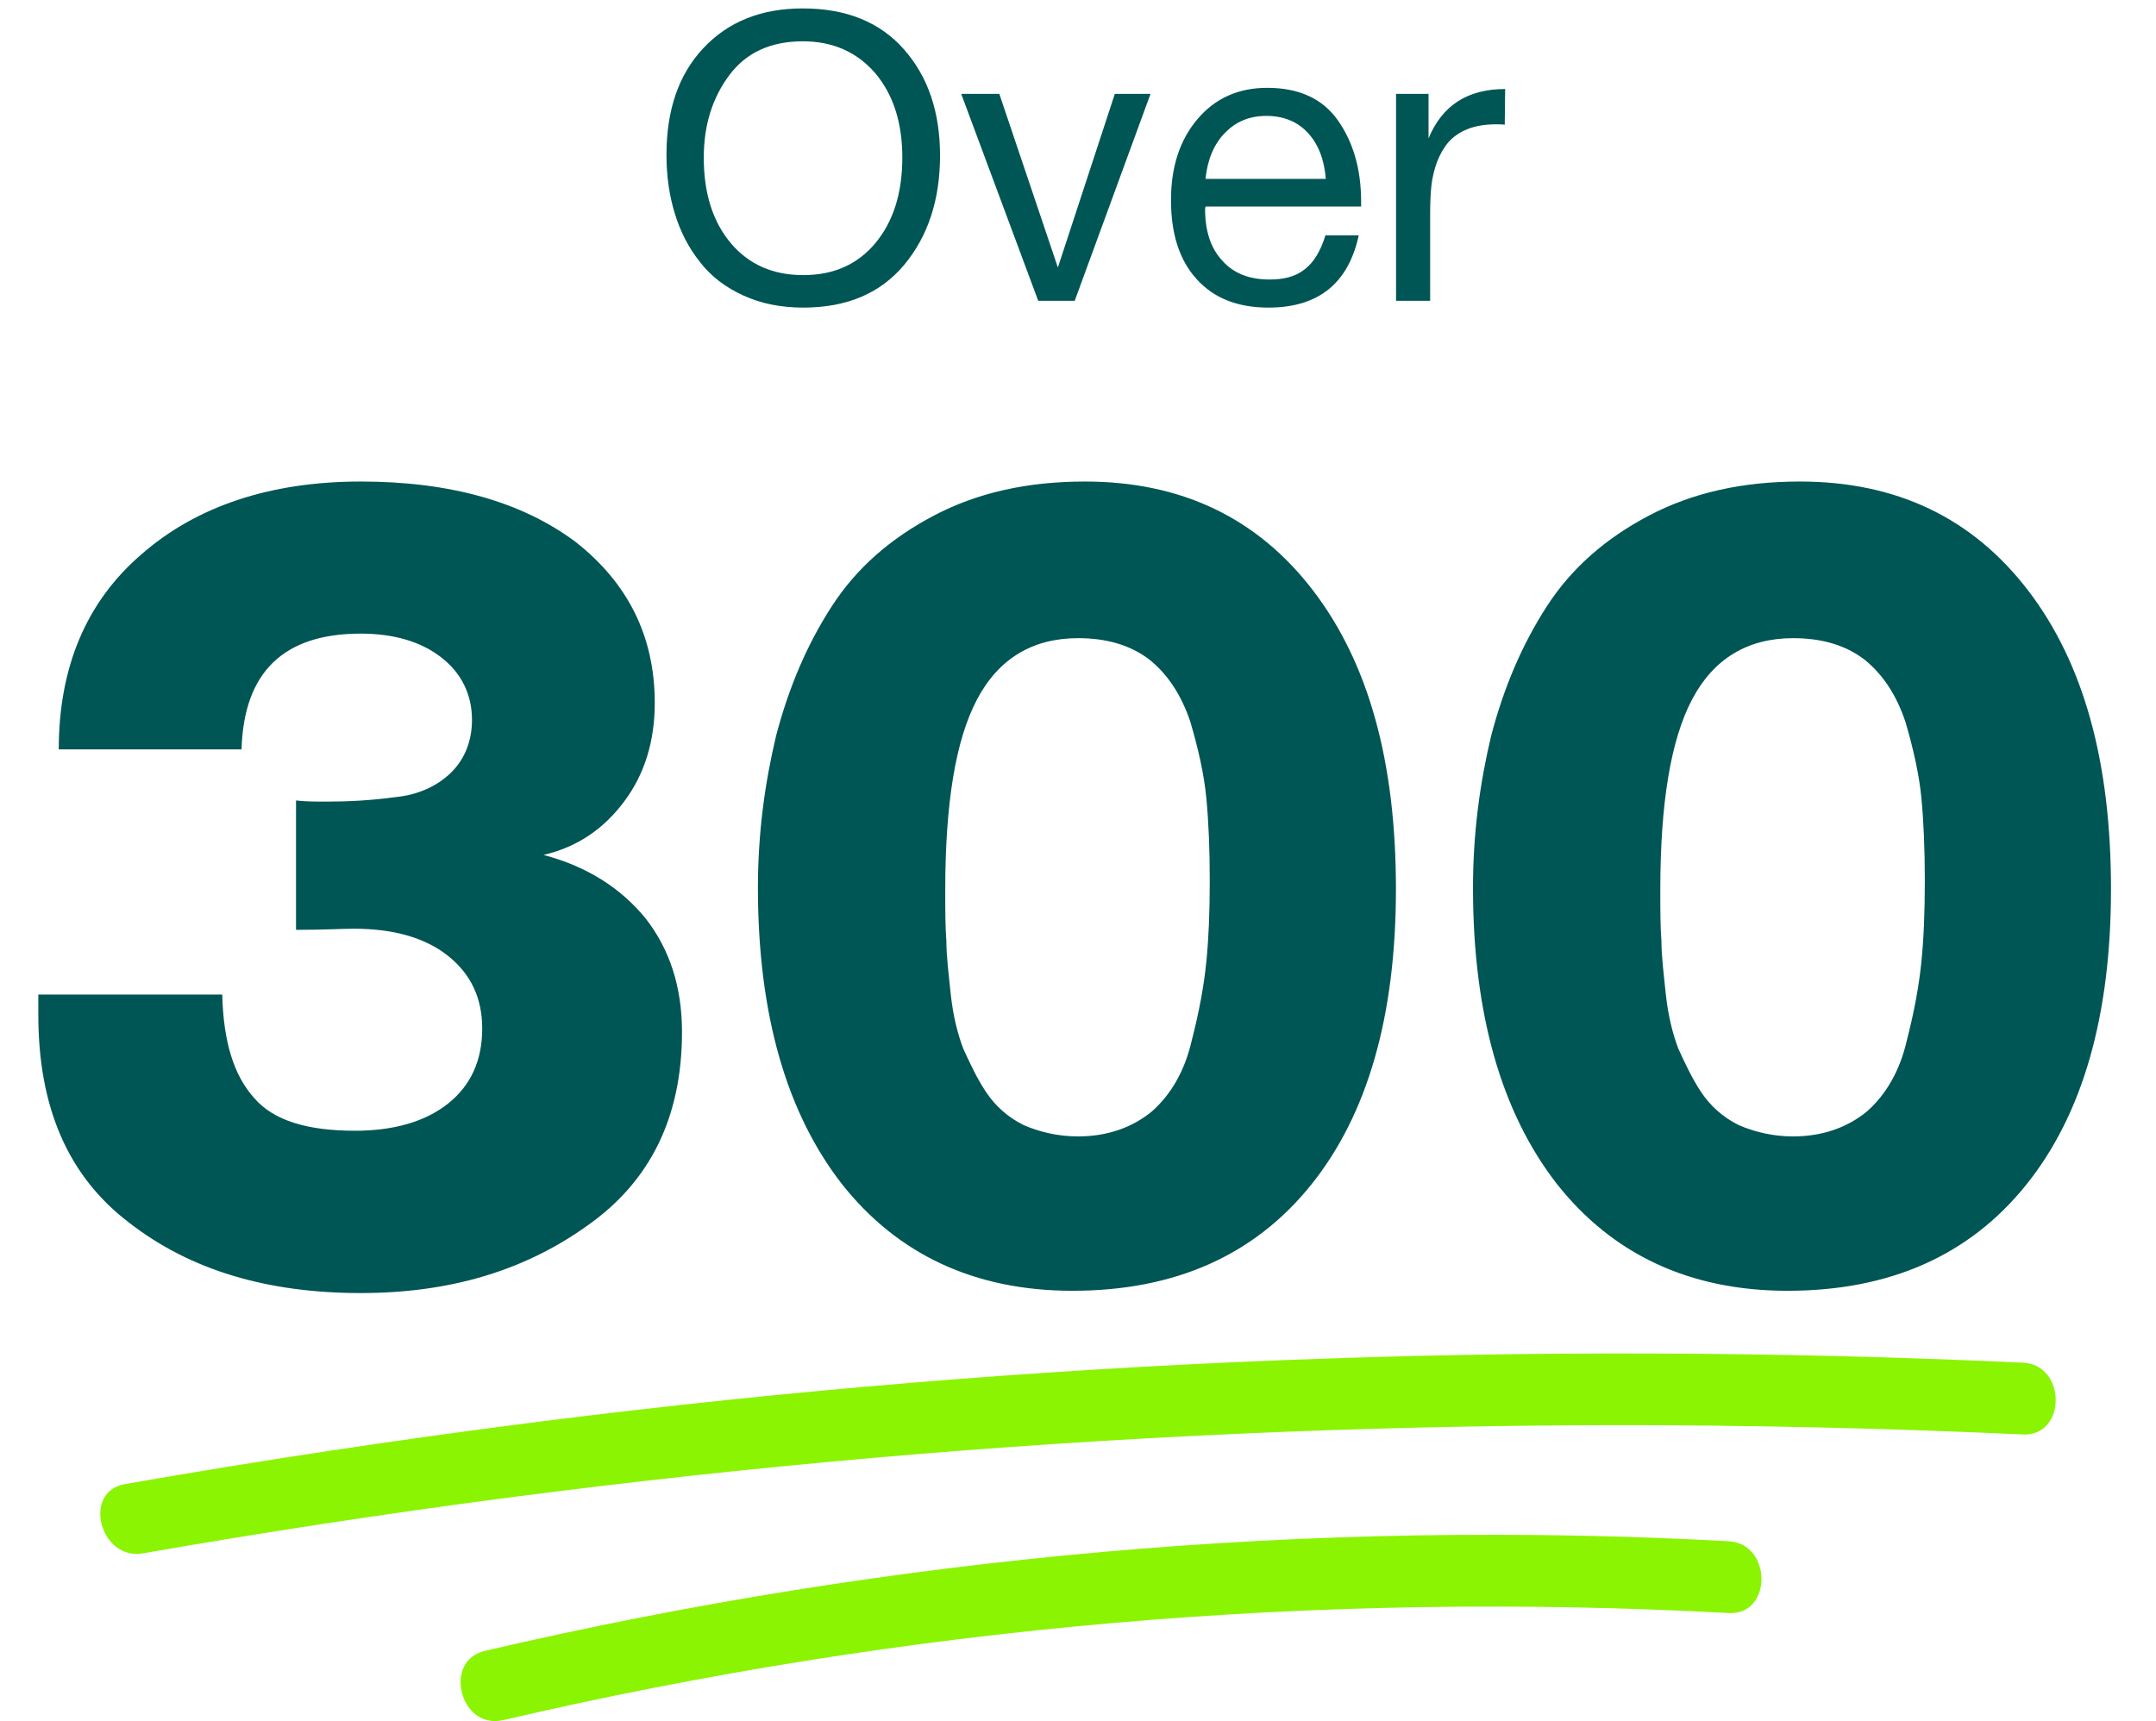 <svg xmlns="http://www.w3.org/2000/svg" width="129" height="103" viewBox="0 0 129 103" fill="none"><path d="M48.037 0.504C50.629 0.504 52.645 1.32 54.085 2.952C55.525 4.584 56.245 6.696 56.245 9.312C56.245 11.952 55.525 14.136 54.109 15.84C52.669 17.568 50.653 18.408 48.061 18.408C46.717 18.408 45.541 18.168 44.485 17.688C43.429 17.208 42.565 16.56 41.893 15.696C41.221 14.856 40.717 13.896 40.381 12.792C40.045 11.712 39.877 10.536 39.877 9.264C39.877 6.6 40.597 4.464 42.085 2.88C43.573 1.296 45.541 0.504 48.037 0.504ZM48.037 2.472C46.117 2.472 44.653 3.144 43.645 4.488C42.637 5.832 42.109 7.464 42.109 9.432C42.109 11.592 42.661 13.296 43.741 14.568C44.821 15.84 46.261 16.464 48.061 16.464C49.861 16.464 51.301 15.84 52.381 14.544C53.437 13.272 53.989 11.568 53.989 9.432C53.989 7.32 53.437 5.64 52.357 4.368C51.277 3.12 49.837 2.472 48.037 2.472ZM57.512 5.616H59.792L63.296 16.008L66.704 5.616H68.84L64.304 18H62.12L57.512 5.616ZM81.296 14.088C80.672 16.968 78.872 18.408 75.896 18.408C74.072 18.408 72.632 17.856 71.6 16.704C70.568 15.576 70.064 13.992 70.064 11.976C70.064 9.984 70.592 8.376 71.648 7.128C72.704 5.88 74.096 5.256 75.824 5.256C77.72 5.256 79.136 5.904 80.048 7.2C80.96 8.496 81.44 10.104 81.44 12.072V12.36H72.128L72.104 12.504C72.104 13.824 72.44 14.856 73.136 15.6C73.808 16.368 74.768 16.728 75.968 16.728C76.856 16.728 77.552 16.536 78.08 16.104C78.608 15.696 79.016 15.024 79.304 14.088H81.296ZM79.328 10.704C79.232 9.528 78.872 8.616 78.248 7.944C77.624 7.272 76.784 6.936 75.776 6.936C74.768 6.936 73.952 7.272 73.304 7.944C72.632 8.616 72.248 9.552 72.128 10.704H79.328ZM90.058 5.328L90.034 7.464C89.89 7.44 89.722 7.44 89.506 7.44C88.858 7.44 88.282 7.536 87.802 7.728C87.322 7.92 86.962 8.184 86.674 8.496C86.386 8.832 86.17 9.216 85.978 9.696C85.81 10.176 85.69 10.656 85.642 11.136C85.594 11.616 85.57 12.168 85.57 12.768V18H83.53V5.616H85.474V8.28C86.29 6.312 87.802 5.328 90.058 5.328Z" fill="#005655"></path><path d="M14.452 44.847H3.516C3.516 39.957 5.146 36.017 8.474 33.164C11.735 30.311 16.15 28.817 21.584 28.817C26.95 28.817 31.229 30.04 34.421 32.417C37.546 34.862 39.176 38.055 39.176 42.062C39.176 44.372 38.565 46.342 37.342 47.972C36.12 49.602 34.557 50.689 32.52 51.164C35.101 51.843 37.138 53.134 38.633 54.968C40.059 56.802 40.806 59.043 40.806 61.76C40.806 66.855 38.904 70.726 35.101 73.376C31.297 76.093 26.814 77.383 21.584 77.383C16.014 77.383 11.395 76.025 7.727 73.172C4.059 70.387 2.293 66.243 2.293 60.742V59.519H13.297C13.365 62.304 13.976 64.341 15.199 65.7C16.353 67.058 18.391 67.67 21.244 67.67C23.553 67.67 25.455 67.126 26.814 66.04C28.172 64.953 28.852 63.459 28.852 61.557C28.852 59.723 28.172 58.296 26.814 57.209C25.455 56.123 23.553 55.579 21.176 55.579C20.497 55.579 19.342 55.647 17.712 55.647V47.904C18.255 47.972 18.867 47.972 19.546 47.972C20.837 47.972 22.195 47.904 23.689 47.7C25.048 47.564 26.203 47.021 27.018 46.206C27.833 45.391 28.24 44.304 28.24 43.081C28.24 41.587 27.629 40.296 26.406 39.345C25.184 38.394 23.553 37.919 21.584 37.919C16.965 37.919 14.587 40.228 14.452 44.847ZM64.912 28.817C70.685 28.817 75.236 30.991 78.564 35.338C81.893 39.685 83.523 45.594 83.523 53.202C83.523 60.809 81.825 66.719 78.428 70.93C75.032 75.141 70.278 77.247 64.164 77.247C58.323 77.247 53.704 75.074 50.376 70.862C47.047 66.583 45.349 60.674 45.349 53.134C45.349 49.874 45.757 46.885 46.436 44.032C47.183 41.179 48.27 38.598 49.764 36.289C51.259 33.979 53.296 32.213 55.878 30.855C58.459 29.496 61.447 28.817 64.912 28.817ZM64.504 38.191C61.787 38.191 59.749 39.413 58.459 41.858C57.168 44.304 56.557 48.108 56.557 53.27C56.557 54.425 56.557 55.443 56.625 56.326C56.625 57.209 56.761 58.296 56.896 59.587C57.032 60.809 57.304 61.896 57.644 62.779C58.051 63.662 58.459 64.545 59.002 65.36C59.545 66.175 60.293 66.855 61.244 67.33C62.194 67.738 63.281 68.009 64.504 68.009C66.27 68.009 67.764 67.466 68.919 66.515C70.074 65.496 70.889 64.07 71.296 62.304C71.772 60.47 72.044 58.907 72.18 57.549C72.315 56.191 72.383 54.628 72.383 52.726C72.383 50.825 72.315 49.194 72.18 47.768C72.044 46.342 71.704 44.847 71.228 43.217C70.685 41.587 69.87 40.364 68.783 39.481C67.629 38.598 66.202 38.191 64.504 38.191ZM107.696 28.817C113.47 28.817 118.021 30.991 121.349 35.338C124.677 39.685 126.307 45.594 126.307 53.202C126.307 60.809 124.609 66.719 121.213 70.93C117.817 75.141 113.062 77.247 106.949 77.247C101.107 77.247 96.489 75.074 93.16 70.862C89.832 66.583 88.134 60.674 88.134 53.134C88.134 49.874 88.541 46.885 89.221 44.032C89.968 41.179 91.055 38.598 92.549 36.289C94.043 33.979 96.081 32.213 98.662 30.855C101.243 29.496 104.232 28.817 107.696 28.817ZM107.288 38.191C104.571 38.191 102.534 39.413 101.243 41.858C99.953 44.304 99.341 48.108 99.341 53.27C99.341 54.425 99.341 55.443 99.409 56.326C99.409 57.209 99.545 58.296 99.681 59.587C99.817 60.809 100.088 61.896 100.428 62.779C100.836 63.662 101.243 64.545 101.787 65.36C102.33 66.175 103.077 66.855 104.028 67.33C104.979 67.738 106.066 68.009 107.288 68.009C109.055 68.009 110.549 67.466 111.704 66.515C112.858 65.496 113.673 64.07 114.081 62.304C114.556 60.47 114.828 58.907 114.964 57.549C115.1 56.191 115.168 54.628 115.168 52.726C115.168 50.825 115.1 49.194 114.964 47.768C114.828 46.342 114.488 44.847 114.013 43.217C113.47 41.587 112.655 40.364 111.568 39.481C110.413 38.598 108.987 38.191 107.288 38.191Z" fill="#005655"></path><g clip-path="url(#clip0_143_2613)"><path d="M8.553 92.96C37.501 87.907 66.828 85.343 96.168 85.29C104.461 85.275 112.751 85.465 121.037 85.845C123.655 85.966 123.651 81.67 121.037 81.548C91.432 80.187 61.732 81.351 32.31 85.075C24.007 86.128 15.724 87.374 7.472 88.817C4.895 89.268 5.987 93.407 8.553 92.96Z" fill="#8BF402"></path><path d="M30.099 102.943C54.151 97.332 78.836 95.194 103.434 96.533C106.051 96.677 106.044 92.38 103.434 92.236C78.484 90.876 53.415 93.106 29.017 98.796C26.461 99.391 27.543 103.537 30.099 102.939V102.943Z" fill="#8BF402"></path></g><defs><clipPath id="clip0_143_2613"><rect width="117" height="22" fill="white" transform="translate(6 81)"></rect></clipPath></defs></svg>